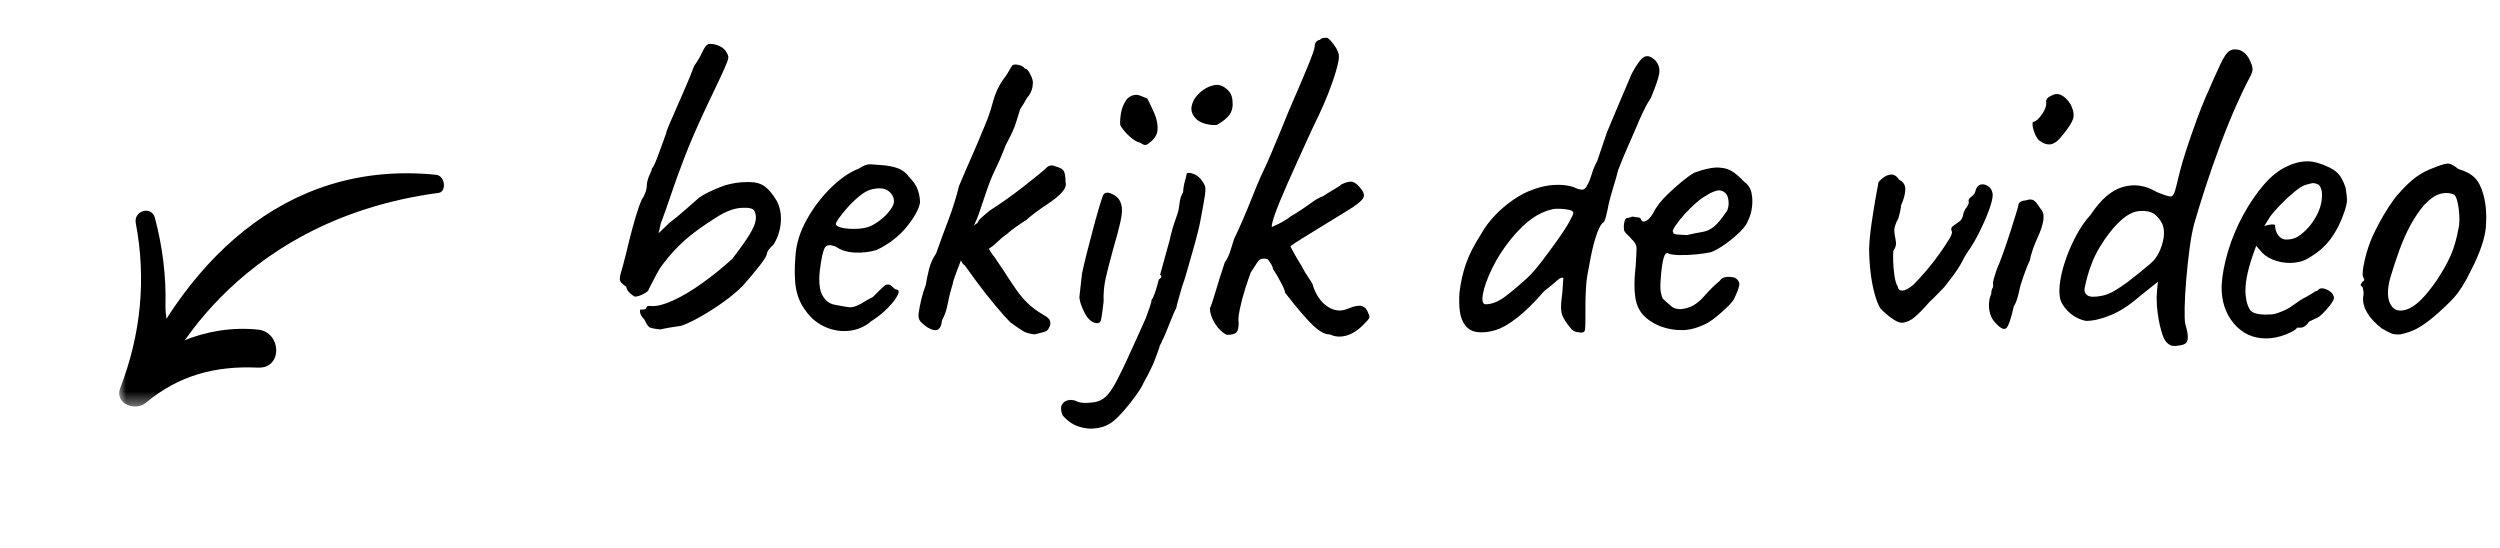 <?xml version="1.0" encoding="UTF-8"?>
<svg width="178px" height="39px" viewBox="0 0 178 39" version="1.1" xmlns="http://www.w3.org/2000/svg" xmlns:xlink="http://www.w3.org/1999/xlink">
    <title>Group 2</title>
    <defs>
        <polygon id="path-1" points="5.89761416e-05 0 28.574 0 28.574 39.456 5.89761416e-05 39.456"></polygon>
        <polygon id="path-3" points="7.44938447e-07 7.12562454e-05 13.465 7.12562454e-05 13.465 34.237 7.44938447e-07 34.237"></polygon>
    </defs>
    <g id="Ontwerp-website-(desktop)" stroke="none" stroke-width="1" fill="none" fill-rule="evenodd">
        <g id="2.1-Spil---Diensten-detailpagina" transform="translate(-1070, -327)">
            <g id="Header" transform="translate(223, 0)">
                <g id="Group-2" transform="translate(847, 327)">
                    <g id="Group" transform="translate(24.5, 19.106) scale(1, -1) translate(-24.5, -19.106) translate(0, 0.106)">
                        <g id="Group-3" transform="translate(28.483, 23.237) rotate(-90) translate(-28.483, -23.237) translate(13.983, 3.237)">
                            <mask id="mask-2" fill="white">
                                <use xlink:href="#path-1"></use>
                            </mask>
                            <g id="Clip-2"></g>
                            <path d="M15.513,1.184 C14.633,1.017 14.25,2.306 15.138,2.544 C17.252,3.109 19.372,3.356 21.482,3.299 C23.534,3.299 23.932,4.472 23.932,4.472 C23.222,6.164 22.906,8.014 23.1,9.885 C23.275,11.581 25.889,11.655 25.806,9.885 C25.666,6.862 26.342,4.253 28.318,1.893 C28.937,1.155 28.375,-0.356 27.26,0.076 C23.468,1.545 19.513,1.944 15.513,1.184 Z" id="Fill-1" fill="#000000" mask="url(#mask-2)"></path>
                        </g>
                        <g id="Group-3" transform="translate(17.51, 17.575) scale(1, -1) rotate(-136) translate(-17.51, -17.575) translate(10.51, 0.075)">
                            <mask id="mask-4" fill="white">
                                <use xlink:href="#path-3"></use>
                            </mask>
                            <g id="Clip-2"></g>
                            <path d="M6.744,8.543 C6.746,8.545 11.328,19.975 1.85,31.926 C1.494,32.375 2.356,33.133 2.88,32.72 C11.608,25.843 11.316,15.325 7.94,6.435 C8.288,6.629 7.24,7.642 6.744,8.543 Z" id="Fill-1" fill="#000000" mask="url(#mask-4)"></path>
                        </g>
                    </g>
                    <path d="M47.018,23.456 C47.189,23.413 47.434,23.365 47.754,23.312 C48.074,23.259 48.32,23.221 48.49,23.2 C48.874,23.072 49.338,22.853 49.882,22.544 C50.426,22.235 50.976,21.883 51.53,21.488 C52.085,21.093 52.554,20.693 52.938,20.288 C53.301,19.883 53.664,19.451 54.026,18.992 C54.389,18.533 54.581,18.229 54.602,18.08 C54.602,17.995 54.656,17.883 54.762,17.744 C54.869,17.605 54.976,17.493 55.082,17.408 C55.381,16.917 55.552,16.389 55.594,15.824 C55.637,15.259 55.541,14.752 55.306,14.304 C55.029,13.835 54.746,13.493 54.458,13.28 C54.17,13.067 53.792,12.96 53.322,12.96 C52.96,12.96 52.65,12.981 52.394,13.024 C52.138,13.067 51.978,13.099 51.914,13.12 C51.786,13.141 51.584,13.205 51.306,13.312 C51.029,13.419 50.746,13.541 50.458,13.68 C50.17,13.819 49.941,13.952 49.77,14.08 C49.472,14.336 49.13,14.635 48.746,14.976 C48.362,15.317 48.01,15.605 47.69,15.84 L47.69,15.84 L46.89,16.608 L47.05,15.904 C47.264,15.349 47.498,14.688 47.754,13.92 C48.01,13.152 48.33,12.267 48.714,11.264 C49.098,10.261 49.589,9.12 50.186,7.84 C50.656,6.859 51.013,6.107 51.258,5.584 C51.504,5.061 51.669,4.688 51.754,4.464 C51.84,4.24 51.872,4.085 51.85,4 C51.829,3.915 51.786,3.819 51.722,3.712 C51.616,3.541 51.482,3.413 51.322,3.328 C51.162,3.243 51.002,3.184 50.842,3.152 C50.682,3.12 50.549,3.115 50.442,3.136 C50.293,3.2 50.149,3.387 50.01,3.696 C49.872,4.005 49.674,4.341 49.418,4.704 C49.269,5.109 49.082,5.573 48.858,6.096 C48.634,6.619 48.416,7.12 48.202,7.6 C47.989,8.08 47.808,8.496 47.658,8.848 C47.509,9.2 47.434,9.408 47.434,9.472 C47.178,10.197 46.965,10.784 46.794,11.232 C46.624,11.68 46.496,11.936 46.41,12 C46.41,12.085 46.362,12.224 46.266,12.416 C46.17,12.608 46.101,12.832 46.058,13.088 C46.058,13.344 46.016,13.568 45.93,13.76 C45.845,13.952 45.802,14.048 45.802,14.048 C45.738,14.091 45.632,14.325 45.482,14.752 C45.333,15.179 45.178,15.691 45.018,16.288 C44.858,16.885 44.714,17.461 44.586,18.016 C44.437,18.613 44.32,19.051 44.234,19.328 C44.149,19.605 44.117,19.808 44.138,19.936 C44.16,20.021 44.202,20.096 44.266,20.16 C44.33,20.224 44.437,20.309 44.586,20.416 C44.629,20.608 44.72,20.763 44.858,20.88 C44.997,20.997 45.109,21.077 45.194,21.12 C45.365,21.12 45.573,21.056 45.818,20.928 C46.064,20.8 46.186,20.693 46.186,20.608 L46.186,20.608 L46.239,20.504 C46.265,20.451 46.301,20.379 46.346,20.288 C46.453,20.075 46.586,19.819 46.746,19.52 C46.906,19.221 47.072,18.965 47.242,18.752 C47.712,18.133 48.224,17.579 48.778,17.088 C49.333,16.597 50.069,16.064 50.986,15.488 C51.648,15.061 52.245,14.832 52.778,14.8 C53.312,14.768 53.621,14.837 53.706,15.008 C53.813,15.2 53.845,15.429 53.802,15.696 C53.76,15.963 53.61,16.304 53.354,16.72 C53.098,17.136 52.693,17.707 52.138,18.432 C51.434,19.072 50.714,19.653 49.978,20.176 C49.242,20.699 48.56,21.104 47.93,21.392 C47.301,21.68 46.784,21.813 46.378,21.792 C46.293,21.771 46.213,21.771 46.138,21.792 C46.064,21.813 46.026,21.856 46.026,21.92 C46.005,21.984 45.952,22.021 45.866,22.032 C45.781,22.043 45.685,22.048 45.578,22.048 C45.557,22.133 45.562,22.229 45.594,22.336 C45.626,22.443 45.728,22.592 45.898,22.784 C46.026,23.061 46.138,23.232 46.234,23.296 C46.33,23.36 46.592,23.413 47.018,23.456 Z M58.754,23.28 C59.309,23.525 59.88,23.616 60.466,23.552 C61.053,23.488 61.57,23.264 62.018,22.88 C62.488,22.581 62.893,22.256 63.234,21.904 C63.576,21.552 63.805,21.248 63.922,20.992 C64.04,20.736 63.992,20.608 63.778,20.608 C63.693,20.565 63.608,20.496 63.522,20.4 C63.437,20.304 63.341,20.256 63.234,20.256 C63.128,20.256 63.032,20.293 62.946,20.368 C62.861,20.443 62.744,20.555 62.594,20.704 L62.594,20.704 L62.194,21.104 C62.141,21.157 62.072,21.2 61.986,21.232 C61.901,21.264 61.688,21.387 61.346,21.6 C60.984,21.813 60.68,21.904 60.434,21.872 C60.189,21.84 59.853,21.781 59.426,21.696 C59.064,21.632 58.776,21.413 58.562,21.04 C58.349,20.667 58.285,20.075 58.37,19.264 C58.477,18.411 58.594,17.872 58.722,17.648 C58.85,17.424 59.117,17.397 59.522,17.568 C59.885,17.824 60.344,17.963 60.898,17.984 C61.453,18.005 61.965,17.941 62.434,17.792 C63.309,17.365 64.018,16.816 64.562,16.144 C65.106,15.472 65.421,14.901 65.506,14.432 C65.506,14.133 65.453,13.829 65.346,13.52 C65.24,13.211 65.026,12.896 64.706,12.576 C64.557,12.363 64.36,12.192 64.114,12.064 C63.869,11.936 63.501,11.84 63.01,11.776 C62.541,11.733 62.194,11.707 61.97,11.696 C61.746,11.685 61.474,11.787 61.154,12 C60.493,12.256 59.826,12.715 59.154,13.376 C58.482,14.037 57.912,14.789 57.442,15.632 C56.973,16.475 56.706,17.312 56.642,18.144 C56.557,19.125 56.568,19.92 56.674,20.528 C56.781,21.136 57.016,21.675 57.378,22.144 C57.741,22.656 58.2,23.035 58.754,23.28 Z M61.074,16.288 C60.701,16.309 60.365,16.293 60.066,16.24 C59.768,16.187 59.586,16.107 59.522,16 C59.48,15.957 59.538,15.819 59.698,15.584 C59.858,15.349 60.072,15.083 60.338,14.784 C60.605,14.485 60.888,14.213 61.186,13.968 C61.485,13.723 61.752,13.568 61.986,13.504 C62.541,13.355 62.957,13.381 63.234,13.584 C63.512,13.787 63.65,14.037 63.65,14.336 C63.65,14.507 63.56,14.715 63.378,14.96 C63.197,15.205 62.978,15.429 62.722,15.632 C62.466,15.835 62.221,15.989 61.986,16.096 C61.752,16.203 61.448,16.267 61.074,16.288 Z M73.658,23.808 C74.128,23.701 74.41,23.621 74.506,23.568 C74.602,23.515 74.693,23.371 74.778,23.136 C74.8,22.965 74.778,22.837 74.714,22.752 C74.65,22.667 74.586,22.603 74.522,22.56 C74.117,22.325 73.781,22.101 73.514,21.888 C73.248,21.675 72.997,21.429 72.762,21.152 C72.528,20.875 72.266,20.512 71.978,20.064 C71.69,19.616 71.301,19.029 70.81,18.304 C70.704,18.197 70.565,17.995 70.394,17.696 L70.403,17.711 L70.471,17.669 C70.582,17.596 70.693,17.511 70.804,17.416 L70.97,17.264 C71.248,16.997 71.472,16.811 71.642,16.704 C71.856,16.512 72.106,16.315 72.394,16.112 C72.682,15.909 72.901,15.765 73.05,15.68 C73.264,15.488 73.514,15.285 73.802,15.072 C74.09,14.859 74.32,14.699 74.49,14.592 C74.981,14.272 75.349,13.979 75.594,13.712 C75.84,13.445 75.93,13.195 75.866,12.96 C75.866,12.576 75.824,12.315 75.738,12.176 C75.653,12.037 75.482,11.936 75.226,11.872 C75.034,11.787 74.88,11.76 74.762,11.792 C74.645,11.824 74.554,11.883 74.49,11.968 C74.426,12.032 74.25,12.181 73.962,12.416 C73.674,12.651 73.328,12.928 72.922,13.248 C72.517,13.568 72.096,13.883 71.658,14.192 C71.221,14.501 70.832,14.763 70.49,14.976 C70.341,15.104 70.176,15.243 69.994,15.392 C69.813,15.541 69.701,15.659 69.658,15.744 C69.637,15.829 69.578,15.899 69.482,15.952 C69.434,15.979 69.388,16.017 69.342,16.068 L69.315,16.102 L69.349,16.038 C69.449,15.834 69.541,15.625 69.623,15.411 L69.738,15.088 C69.92,14.544 70.096,14.027 70.266,13.536 C70.437,13.024 70.634,12.539 70.858,12.08 C71.082,11.621 71.29,11.147 71.482,10.656 C71.525,10.507 71.61,10.315 71.738,10.08 C71.866,9.845 71.984,9.611 72.09,9.376 C72.197,9.141 72.293,8.885 72.378,8.608 L72.378,8.608 L72.634,7.776 C72.805,7.52 72.933,7.312 73.018,7.152 C73.104,6.992 73.189,6.869 73.274,6.784 C73.445,6.507 73.53,6.251 73.53,6.016 C73.573,5.845 73.52,5.611 73.37,5.312 C73.221,5.013 73.093,4.875 72.986,4.896 C72.88,4.747 72.704,4.651 72.458,4.608 C72.213,4.565 72.069,4.608 72.026,4.736 C71.941,4.864 71.861,4.997 71.786,5.136 C71.712,5.275 71.6,5.44 71.45,5.632 C71.109,6.101 70.858,6.64 70.698,7.248 C70.538,7.856 70.352,8.405 70.138,8.896 C69.754,9.835 69.429,10.603 69.162,11.2 C68.896,11.797 68.602,12.48 68.282,13.248 C68.069,14.101 67.813,14.917 67.514,15.696 C67.216,16.475 66.928,17.259 66.65,18.048 C66.416,18.389 66.25,18.752 66.154,19.136 C66.058,19.52 65.978,19.904 65.914,20.288 C65.786,20.629 65.68,20.976 65.594,21.328 C65.509,21.68 65.445,22.016 65.402,22.336 C65.381,22.571 65.424,22.752 65.53,22.88 C65.637,23.008 65.797,23.147 66.01,23.296 C66.373,23.509 66.634,23.563 66.794,23.456 C66.954,23.349 67.045,23.136 67.066,22.816 C67.258,22.475 67.397,22.075 67.482,21.616 C67.568,21.157 67.685,20.693 67.834,20.224 C67.834,20.139 67.893,19.936 68.01,19.616 C68.128,19.296 68.261,18.944 68.41,18.56 L68.41,18.56 L68.418,18.529 L68.452,18.612 C68.505,18.729 68.565,18.809 68.632,18.851 L68.675,18.872 L68.685,18.884 C68.88,19.157 69.099,19.46 69.343,19.793 L69.53,20.048 C69.978,20.656 70.426,21.227 70.874,21.76 C71.322,22.293 71.674,22.688 71.93,22.944 C72.4,23.285 72.72,23.504 72.89,23.6 C73.061,23.696 73.317,23.765 73.658,23.808 Z M81.506,10.32 C81.581,10.331 81.661,10.304 81.746,10.24 C82.173,9.941 82.397,9.605 82.418,9.232 C82.44,8.859 82.365,8.475 82.194,8.08 C82.024,7.685 81.853,7.328 81.682,7.008 C81.362,6.88 81.17,6.805 81.106,6.784 C81.042,6.763 80.968,6.752 80.882,6.752 C80.562,6.773 80.317,6.917 80.146,7.184 C79.976,7.451 79.864,7.749 79.81,8.08 C79.757,8.411 79.741,8.683 79.762,8.896 C79.762,8.939 79.842,9.061 80.002,9.264 C80.162,9.467 80.354,9.659 80.578,9.84 C80.802,10.021 80.989,10.123 81.138,10.144 C81.309,10.251 81.432,10.309 81.506,10.32 Z M78.066,23.008 C78.237,23.029 78.344,22.96 78.386,22.8 C78.429,22.64 78.493,22.197 78.578,21.472 C78.557,20.896 78.605,20.347 78.722,19.824 C78.84,19.301 79.016,18.613 79.25,17.76 C79.506,16.885 79.682,16.224 79.778,15.776 C79.874,15.328 79.906,14.987 79.874,14.752 C79.842,14.517 79.762,14.315 79.634,14.144 C79.485,13.973 79.293,13.845 79.058,13.76 C78.824,13.675 78.653,13.717 78.546,13.888 C78.504,13.973 78.418,14.229 78.29,14.656 C78.162,15.083 78.018,15.595 77.858,16.192 C77.698,16.789 77.544,17.381 77.394,17.968 C77.245,18.555 77.128,19.051 77.042,19.456 C77,19.797 76.962,20.128 76.93,20.448 C76.898,20.768 76.872,21.013 76.85,21.184 C76.893,21.525 77.026,21.904 77.25,22.32 C77.474,22.736 77.746,22.965 78.066,23.008 Z M86.456,8.904 L86.634,8.896 C87.061,8.661 87.365,8.416 87.546,8.16 C87.728,7.904 87.797,7.573 87.754,7.168 C87.733,6.891 87.653,6.672 87.514,6.512 C87.376,6.352 87.221,6.229 87.05,6.144 C86.88,6.059 86.709,6.027 86.538,6.048 C86.133,6.112 85.765,6.293 85.434,6.592 C85.104,6.891 84.906,7.221 84.842,7.584 C84.778,7.947 84.928,8.277 85.29,8.576 C85.44,8.683 85.642,8.768 85.898,8.832 C86.154,8.896 86.4,8.917 86.634,8.896 L86.456,8.904 Z M76.794,30.368 C77.232,30.517 77.68,30.555 78.138,30.48 C78.597,30.405 78.986,30.229 79.306,29.952 C79.498,29.803 79.738,29.563 80.026,29.232 C80.314,28.901 80.597,28.544 80.874,28.16 C81.152,27.776 81.344,27.456 81.45,27.2 C81.813,26.56 82.08,26.011 82.25,25.552 C82.421,25.093 82.517,24.832 82.538,24.768 C82.538,24.683 82.565,24.603 82.618,24.528 C82.672,24.453 82.709,24.373 82.73,24.288 C82.794,24.181 82.89,23.973 83.018,23.664 C83.146,23.355 83.28,23.024 83.418,22.672 C83.557,22.32 83.669,22.069 83.754,21.92 C83.776,21.771 83.829,21.557 83.914,21.28 C84,21.003 84.085,20.704 84.17,20.384 C84.277,20.107 84.394,19.739 84.522,19.28 C84.65,18.821 84.784,18.352 84.922,17.872 C85.061,17.392 85.178,16.96 85.274,16.576 C85.37,16.192 85.429,15.936 85.45,15.808 C85.621,14.912 85.733,14.288 85.786,13.936 C85.84,13.584 85.84,13.344 85.786,13.216 C85.733,13.088 85.632,12.928 85.482,12.736 C85.333,12.565 85.152,12.443 84.938,12.368 C84.725,12.293 84.576,12.288 84.49,12.352 C84.49,12.437 84.453,12.603 84.378,12.848 C84.304,13.093 84.256,13.376 84.234,13.696 C84.106,13.909 84.026,14.144 83.994,14.4 C83.962,14.656 83.936,14.827 83.914,14.912 C83.914,14.997 83.84,15.243 83.69,15.648 C83.541,16.053 83.402,16.544 83.274,17.12 L83.274,17.12 L82.602,19.552 C82.688,19.637 82.709,19.707 82.666,19.76 C82.624,19.813 82.57,19.861 82.506,19.904 C82.421,20.245 82.336,20.544 82.25,20.8 C82.165,21.056 82.08,21.237 81.994,21.344 C81.994,21.429 81.952,21.6 81.866,21.856 C81.781,22.112 81.685,22.379 81.578,22.656 C81.45,22.955 81.269,23.36 81.034,23.872 C80.8,24.384 80.554,24.923 80.298,25.488 C80.042,26.053 79.792,26.571 79.546,27.04 C79.301,27.509 79.093,27.84 78.922,28.032 C78.645,28.395 78.266,28.603 77.786,28.656 C77.306,28.709 76.96,28.693 76.746,28.608 C76.49,28.48 76.256,28.443 76.042,28.496 C75.829,28.549 75.68,28.667 75.594,28.848 C75.509,29.029 75.53,29.269 75.658,29.568 C75.978,29.952 76.357,30.219 76.794,30.368 Z M94.69,23.808 C95.032,23.979 95.41,24.011 95.826,23.904 C96.242,23.797 96.653,23.541 97.058,23.136 C97.314,22.88 97.458,22.715 97.49,22.64 C97.522,22.565 97.496,22.443 97.41,22.272 C97.325,22.016 97.181,21.856 96.978,21.792 C96.776,21.728 96.461,21.781 96.034,21.952 C95.522,22.187 95.032,22.155 94.562,21.856 C94.093,21.557 93.741,21.077 93.506,20.416 C93.506,20.309 93.405,20.112 93.202,19.824 C93,19.536 92.813,19.221 92.642,18.88 C92.472,18.624 92.301,18.336 92.13,18.016 C91.96,17.696 91.874,17.536 91.874,17.536 C91.938,17.472 92.21,17.291 92.69,16.992 C93.17,16.693 93.725,16.352 94.354,15.968 C94.984,15.584 95.522,15.253 95.97,14.976 C96.525,14.635 96.877,14.363 97.026,14.16 C97.176,13.957 97.133,13.717 96.898,13.44 C96.706,13.184 96.52,13.024 96.338,12.96 C96.157,12.896 95.885,12.949 95.522,13.12 C95.437,13.205 95.256,13.328 94.978,13.488 C94.701,13.648 94.434,13.813 94.178,13.984 C94.008,14.027 93.794,14.139 93.538,14.32 C93.282,14.501 93.016,14.688 92.738,14.88 C92.461,15.072 92.205,15.232 91.97,15.36 C91.629,15.616 91.309,15.813 91.01,15.952 C90.712,16.091 90.562,16.16 90.562,16.16 C90.52,16.096 90.584,15.813 90.754,15.312 C90.925,14.811 91.234,14.053 91.682,13.04 C92.13,12.027 92.717,10.731 93.442,9.152 C94.04,7.957 94.504,6.891 94.834,5.952 C95.165,5.013 95.33,4.373 95.33,4.032 C95.33,3.776 95.208,3.488 94.962,3.168 C94.717,2.848 94.552,2.688 94.466,2.688 C94.381,2.688 94.296,2.693 94.21,2.704 C94.125,2.715 94.04,2.763 93.954,2.848 C93.869,2.848 93.789,2.891 93.714,2.976 C93.64,3.061 93.602,3.189 93.602,3.36 C93.56,3.573 93.437,3.931 93.234,4.432 C93.032,4.933 92.797,5.493 92.53,6.112 C92.264,6.731 92.002,7.339 91.746,7.936 C91.512,8.512 91.293,9.045 91.09,9.536 C90.888,10.027 90.685,10.512 90.482,10.992 C90.28,11.472 90.04,12 89.762,12.576 C89.592,12.96 89.394,13.435 89.17,14 C88.946,14.565 88.717,15.12 88.482,15.664 C88.248,16.208 88.045,16.651 87.874,16.992 C87.789,17.248 87.698,17.536 87.602,17.856 C87.506,18.176 87.373,18.453 87.202,18.688 C86.946,19.456 86.733,20.133 86.562,20.72 C86.392,21.307 86.253,21.717 86.146,21.952 C86.146,22.187 86.21,22.443 86.338,22.72 C86.466,22.997 86.626,23.237 86.818,23.44 C87.01,23.643 87.192,23.776 87.362,23.84 C87.704,23.84 87.928,23.781 88.034,23.664 C88.141,23.547 88.194,23.317 88.194,22.976 C88.152,22.805 88.178,22.485 88.274,22.016 C88.37,21.547 88.498,21.061 88.658,20.56 C88.818,20.059 88.952,19.669 89.058,19.392 C89.229,19.136 89.389,18.891 89.538,18.656 C89.688,18.421 89.933,18.357 90.274,18.464 C90.381,18.613 90.466,18.741 90.53,18.848 C90.594,18.955 90.626,19.051 90.626,19.136 C90.626,19.136 90.69,19.237 90.818,19.44 C90.946,19.643 91.053,19.829 91.138,20 C91.224,20.149 91.304,20.304 91.378,20.464 C91.453,20.624 91.49,20.747 91.49,20.832 C92.365,21.963 93.037,22.747 93.506,23.184 C93.976,23.621 94.37,23.829 94.69,23.808 Z M112.594,23.68 C112.744,23.68 112.829,23.616 112.85,23.488 C112.872,23.36 112.882,23.061 112.882,22.592 L112.882,22.592 L112.882,21.808 C112.882,21.435 112.893,21.045 112.914,20.64 C112.936,20.235 112.968,19.904 113.01,19.648 C113.074,19.307 113.154,18.88 113.25,18.368 C113.346,17.856 113.469,17.36 113.618,16.88 C113.768,16.4 113.928,16.064 114.098,15.872 C114.184,15.872 114.264,15.728 114.338,15.44 C114.413,15.152 114.482,14.837 114.546,14.496 C114.632,14.133 114.744,13.728 114.882,13.28 C115.021,12.832 115.133,12.437 115.218,12.096 C115.474,11.435 115.72,10.843 115.954,10.32 C116.189,9.797 116.445,9.205 116.722,8.544 C116.914,8.117 117.064,7.803 117.17,7.6 C117.277,7.397 117.405,7.179 117.554,6.944 C117.874,6.176 118.066,5.616 118.13,5.264 C118.194,4.912 118.109,4.597 117.874,4.32 C117.576,4.021 117.309,3.931 117.074,4.048 C116.84,4.165 116.541,4.565 116.178,5.248 C115.794,6.165 115.464,6.944 115.186,7.584 C114.909,8.224 114.653,8.832 114.418,9.408 L114.418,9.408 L113.714,11.488 C113.565,11.744 113.437,12.048 113.33,12.4 C113.224,12.752 113.117,13.013 113.01,13.184 C112.925,13.397 112.802,13.504 112.642,13.504 C112.482,13.504 112.274,13.44 112.018,13.312 C111.613,13.184 111.154,13.136 110.642,13.168 C110.13,13.2 109.629,13.312 109.138,13.504 C108.69,13.653 108.226,13.893 107.746,14.224 C107.266,14.555 106.829,14.928 106.434,15.344 C106.04,15.76 105.725,16.181 105.49,16.608 C104.978,17.397 104.61,18.112 104.386,18.752 C104.162,19.392 104.008,20.064 103.922,20.768 C103.88,21.259 103.885,21.717 103.938,22.144 C103.992,22.571 104.125,22.917 104.338,23.184 C104.552,23.451 104.84,23.605 105.202,23.648 C105.608,23.691 106.034,23.643 106.482,23.504 C106.93,23.365 107.437,23.077 108.002,22.64 C108.568,22.203 109.213,21.568 109.938,20.736 C110.322,20.437 110.626,20.187 110.85,19.984 C111.074,19.781 111.229,19.723 111.314,19.808 C111.293,19.979 111.277,20.187 111.266,20.432 C111.256,20.677 111.229,20.96 111.186,21.28 C111.122,21.771 111.133,22.144 111.218,22.4 C111.304,22.656 111.506,22.976 111.826,23.36 C111.933,23.509 112.066,23.6 112.226,23.632 C112.386,23.664 112.509,23.68 112.594,23.68 Z M105.778,21.664 C105.565,21.664 105.501,21.419 105.586,20.928 C105.672,20.437 105.89,19.829 106.242,19.104 C106.594,18.379 107.048,17.675 107.602,16.992 C108.136,16.352 108.632,15.872 109.09,15.552 C109.549,15.232 110.013,15.019 110.482,14.912 C110.632,14.869 110.829,14.853 111.074,14.864 C111.32,14.875 111.538,14.901 111.73,14.944 C111.922,14.987 112.018,15.061 112.018,15.168 C112.018,15.253 111.912,15.483 111.698,15.856 C111.485,16.229 111.202,16.661 110.85,17.152 C110.498,17.643 110.136,18.133 109.762,18.624 C109.389,19.115 109.042,19.509 108.722,19.808 C108.21,20.277 107.704,20.704 107.202,21.088 C106.701,21.472 106.226,21.664 105.778,21.664 Z M119.818,23.504 C120.373,23.493 120.97,23.317 121.61,22.976 C121.824,22.848 122.064,22.672 122.33,22.448 C122.597,22.224 122.842,22 123.066,21.776 C123.29,21.552 123.434,21.365 123.498,21.216 C123.69,20.811 123.802,20.507 123.834,20.304 C123.866,20.101 123.765,19.925 123.53,19.776 C123.296,19.712 123.077,19.696 122.874,19.728 C122.672,19.76 122.528,19.851 122.442,20 C122.101,20.277 121.733,20.64 121.338,21.088 C120.944,21.536 120.544,21.813 120.138,21.92 C119.648,22.069 119.269,22.032 119.002,21.808 C118.736,21.584 118.528,21.397 118.378,21.248 C118.336,21.163 118.293,21.013 118.25,20.8 C118.208,20.587 118.208,20.245 118.25,19.776 C118.293,19.179 118.357,18.72 118.442,18.4 C118.528,18.08 118.645,17.963 118.794,18.048 C118.922,18.112 119.173,18.149 119.546,18.16 C119.92,18.171 120.325,18.155 120.762,18.112 C121.2,18.069 121.557,18.016 121.834,17.952 C122.154,17.824 122.506,17.621 122.89,17.344 C123.274,17.067 123.616,16.779 123.914,16.48 C124.213,16.181 124.394,15.925 124.458,15.712 C124.608,15.413 124.704,15.083 124.746,14.72 C124.789,14.357 124.773,14.016 124.698,13.696 C124.624,13.376 124.448,13.12 124.17,12.928 C123.936,12.672 123.685,12.448 123.418,12.256 C123.152,12.064 122.826,11.957 122.442,11.936 C122.272,11.915 122.064,11.925 121.818,11.968 C121.573,12.011 121.344,12.064 121.13,12.128 C120.917,12.192 120.757,12.245 120.65,12.288 C120.416,12.416 120.122,12.624 119.77,12.912 C119.418,13.2 119.066,13.515 118.714,13.856 C118.362,14.197 118.08,14.539 117.866,14.88 C117.653,15.307 117.45,15.579 117.258,15.696 C117.066,15.813 116.928,15.797 116.842,15.648 C116.842,15.563 116.789,15.509 116.682,15.488 C116.576,15.467 116.48,15.456 116.394,15.456 C116.309,15.413 116.218,15.413 116.122,15.456 C116.026,15.499 115.936,15.52 115.85,15.52 C115.765,15.52 115.701,15.611 115.658,15.792 C115.616,15.973 115.605,16.139 115.626,16.288 C115.605,16.395 115.674,16.523 115.834,16.672 C115.994,16.821 116.106,16.939 116.17,17.024 C116.405,17.237 116.522,17.451 116.522,17.664 C116.522,17.877 116.501,18.315 116.458,18.976 C116.309,20.256 116.357,21.2 116.602,21.808 C116.848,22.416 117.386,22.891 118.218,23.232 C118.73,23.424 119.264,23.515 119.818,23.504 Z M120.106,16.736 C120,16.736 119.802,16.725 119.514,16.704 C119.226,16.683 119.104,16.629 119.146,16.544 C119.061,16.501 119.104,16.352 119.274,16.096 C119.445,15.84 119.669,15.557 119.946,15.248 C120.224,14.939 120.506,14.661 120.794,14.416 C121.082,14.171 121.301,14.016 121.45,13.952 C121.685,13.781 121.936,13.659 122.202,13.584 C122.469,13.509 122.698,13.579 122.89,13.792 C122.976,13.877 123.034,14.037 123.066,14.272 C123.098,14.507 123.072,14.741 122.986,14.976 C122.602,15.552 122.282,15.941 122.026,16.144 C121.77,16.347 121.504,16.469 121.226,16.512 C120.949,16.555 120.576,16.629 120.106,16.736 Z M135.373,22.978 L135.45,22.976 C135.749,22.955 136.048,22.816 136.346,22.56 C136.645,22.304 136.997,21.941 137.402,21.472 C137.573,21.323 137.744,21.157 137.914,20.976 C138.085,20.795 138.256,20.619 138.426,20.448 C138.853,19.915 139.157,19.509 139.338,19.232 C139.52,18.955 139.653,18.731 139.738,18.56 C139.824,18.389 139.92,18.219 140.026,18.048 C140.346,17.6 140.645,17.099 140.922,16.544 C141.2,15.989 141.429,15.467 141.61,14.976 C141.792,14.485 141.882,14.112 141.882,13.856 C141.861,13.643 141.792,13.477 141.674,13.36 C141.557,13.243 141.424,13.168 141.274,13.136 C141.125,13.104 140.992,13.131 140.874,13.216 C140.757,13.301 140.677,13.451 140.634,13.664 C140.592,13.792 140.49,13.915 140.33,14.032 C140.17,14.149 140.122,14.283 140.186,14.432 C140.122,14.624 140.037,14.773 139.93,14.88 C139.845,15.029 139.792,15.173 139.77,15.312 C139.749,15.451 139.685,15.584 139.578,15.712 C139.45,15.819 139.296,15.931 139.114,16.048 C138.933,16.165 138.885,16.309 138.97,16.48 C139.013,16.565 138.944,16.757 138.762,17.056 C138.581,17.355 138.346,17.707 138.058,18.112 C137.77,18.517 137.461,18.912 137.13,19.296 C136.8,19.68 136.506,20 136.25,20.256 C135.93,20.533 135.669,20.677 135.466,20.688 C135.264,20.699 135.152,20.608 135.13,20.416 C135.024,20.267 134.944,20.016 134.89,19.664 C134.837,19.312 134.805,18.955 134.794,18.592 C134.784,18.229 134.789,17.973 134.81,17.824 L134.81,17.824 L134.81,17.856 C134.981,17.621 135.034,17.365 134.97,17.088 C134.906,16.811 134.874,16.565 134.874,16.352 C134.896,16.117 134.992,15.851 135.162,15.552 C135.205,15.403 135.248,15.237 135.29,15.056 C135.333,14.875 135.354,14.731 135.354,14.624 C135.546,14.197 135.648,13.824 135.658,13.504 C135.669,13.184 135.525,12.949 135.226,12.8 C135.098,12.608 134.96,12.491 134.81,12.448 C134.661,12.405 134.496,12.427 134.314,12.512 C134.133,12.597 133.946,12.747 133.754,12.96 C133.712,13.152 133.642,13.525 133.546,14.08 C133.45,14.635 133.354,15.237 133.258,15.888 C133.162,16.539 133.104,17.131 133.082,17.664 C133.082,18.197 133.114,18.752 133.178,19.328 C133.242,19.904 133.338,20.427 133.466,20.896 C133.594,21.365 133.733,21.717 133.882,21.952 C134.138,22.229 134.421,22.475 134.73,22.688 C135.04,22.901 135.28,22.997 135.45,22.976 L135.373,22.978 Z M145.903,10.282 L146.018,10.272 C146.285,10.229 146.578,9.995 146.898,9.568 C147.282,9.099 147.517,8.731 147.602,8.464 C147.688,8.197 147.634,7.861 147.442,7.456 C147.229,7.115 147,6.885 146.754,6.768 C146.509,6.651 146.258,6.677 146.002,6.848 C145.917,6.869 145.842,6.917 145.778,6.992 C145.714,7.067 145.682,7.147 145.682,7.232 C145.725,7.488 145.629,7.787 145.394,8.128 C145.16,8.469 144.957,8.651 144.786,8.672 C144.722,8.672 144.701,8.763 144.722,8.944 C144.744,9.125 144.797,9.317 144.882,9.52 C144.968,9.723 145.064,9.877 145.17,9.984 C145.469,10.219 145.752,10.315 146.018,10.272 L145.903,10.282 Z M142.066,22.976 C142.429,23.381 142.69,23.509 142.85,23.36 C143.01,23.211 143.186,22.699 143.378,21.824 C143.485,21.653 143.57,21.456 143.634,21.232 C143.698,21.008 143.752,20.795 143.794,20.592 C143.837,20.389 143.88,20.235 143.922,20.128 C144.008,19.851 144.109,19.557 144.226,19.248 C144.344,18.939 144.445,18.699 144.53,18.528 C144.573,18.272 144.653,17.984 144.77,17.664 C144.888,17.344 144.989,17.099 145.074,16.928 C145.309,16.416 145.448,15.989 145.49,15.648 C145.533,15.307 145.469,15.051 145.298,14.88 C145.085,14.539 144.914,14.331 144.786,14.256 C144.658,14.181 144.466,14.187 144.21,14.272 C143.869,14.293 143.698,14.432 143.698,14.688 C143.677,14.773 143.613,14.987 143.506,15.328 C143.4,15.669 143.272,16.075 143.122,16.544 C142.973,17.013 142.813,17.488 142.642,17.968 C142.472,18.448 142.312,18.859 142.162,19.2 C142.098,19.392 142.034,19.595 141.97,19.808 C141.906,20.021 141.885,20.171 141.906,20.256 C141.928,20.341 141.912,20.432 141.858,20.528 C141.805,20.624 141.778,20.757 141.778,20.928 C141.693,21.099 141.64,21.312 141.618,21.568 C141.597,21.824 141.624,22.08 141.698,22.336 C141.773,22.592 141.896,22.805 142.066,22.976 Z M154.394,24.496 C154.576,24.635 154.805,24.672 155.082,24.608 C155.317,24.587 155.488,24.539 155.594,24.464 C155.701,24.389 155.76,24.245 155.77,24.032 C155.781,23.819 155.722,23.499 155.594,23.072 C155.552,22.901 155.536,22.523 155.546,21.936 C155.557,21.349 155.594,20.677 155.658,19.92 C155.722,19.163 155.802,18.421 155.898,17.696 C155.994,16.971 156.106,16.373 156.234,15.904 C156.448,15.157 156.714,14.293 157.034,13.312 C157.354,12.331 157.701,11.339 158.074,10.336 C158.448,9.333 158.821,8.411 159.194,7.568 C159.568,6.725 159.893,6.048 160.17,5.536 C160.298,5.301 160.368,5.115 160.378,4.976 C160.389,4.837 160.352,4.672 160.266,4.48 C160.16,4.181 160.01,3.947 159.818,3.776 C159.626,3.605 159.413,3.52 159.178,3.52 C159.008,3.499 158.842,3.547 158.682,3.664 C158.522,3.781 158.325,4.085 158.09,4.576 C157.77,5.259 157.413,6.059 157.018,6.976 C156.624,7.893 156.16,9.163 155.626,10.784 C155.434,11.381 155.296,11.856 155.21,12.208 C155.125,12.56 155.04,12.907 154.954,13.248 C154.848,13.717 154.725,13.963 154.586,13.984 C154.448,14.005 154.101,13.899 153.546,13.664 C152.757,13.195 151.957,13.077 151.146,13.312 C150.336,13.547 149.578,14.197 148.874,15.264 C148.469,15.712 148.112,16.229 147.802,16.816 C147.493,17.403 147.237,18 147.034,18.608 C146.832,19.216 146.704,19.776 146.65,20.288 C146.597,20.8 146.634,21.205 146.762,21.504 C146.869,21.717 147.013,21.92 147.194,22.112 C147.376,22.304 147.584,22.464 147.818,22.592 C148.053,22.72 148.288,22.805 148.522,22.848 C149.034,22.848 149.626,22.709 150.298,22.432 C150.97,22.155 151.669,21.696 152.394,21.056 L152.394,21.056 L153.642,20.064 L153.578,20.736 C153.536,21.184 153.552,21.701 153.626,22.288 C153.701,22.875 153.824,23.413 153.994,23.904 C154.08,24.16 154.213,24.357 154.394,24.496 Z M149.674,21.056 C149.141,21.163 148.789,21.152 148.618,21.024 C148.448,20.896 148.384,20.725 148.426,20.512 C148.661,19.36 149.018,18.389 149.498,17.6 C149.978,16.811 150.474,16.181 150.986,15.712 C151.456,15.285 151.909,15.056 152.346,15.024 C152.784,14.992 153.13,15.061 153.386,15.232 C153.642,15.445 153.829,15.675 153.946,15.92 C154.064,16.165 154.101,16.491 154.058,16.896 C153.909,17.728 153.6,18.347 153.13,18.752 C152.661,19.157 152.106,19.605 151.466,20.096 C151.146,20.331 150.842,20.533 150.554,20.704 C150.266,20.875 149.973,20.992 149.674,21.056 Z M161.346,24.096 C161.794,24.096 162.253,24.005 162.722,23.824 C163.192,23.643 163.469,23.477 163.554,23.328 L163.554,23.328 L163.81,23.328 C164.002,23.328 164.194,23.2 164.386,22.944 L164.386,22.944 L164.354,22.944 C164.397,22.901 164.482,22.853 164.61,22.8 C164.738,22.747 164.813,22.709 164.834,22.688 C164.962,22.667 165.128,22.56 165.33,22.368 C165.533,22.176 165.72,21.968 165.89,21.744 C166.061,21.52 166.157,21.355 166.178,21.248 C166.178,21.013 166.045,20.821 165.778,20.672 C165.512,20.523 165.293,20.491 165.122,20.576 C165.037,20.683 164.952,20.736 164.866,20.736 C164.866,20.736 164.765,20.8 164.562,20.928 C164.36,21.056 164.13,21.184 163.874,21.312 L163.874,21.312 L163.906,21.312 L163.778,21.376 C163.544,21.547 163.314,21.707 163.09,21.856 C162.866,22.005 162.573,22.144 162.21,22.272 C162.061,22.336 161.906,22.373 161.746,22.384 C161.586,22.395 161.432,22.4 161.282,22.4 C161.048,22.4 160.829,22.373 160.626,22.32 C160.424,22.267 160.28,22.176 160.194,22.048 C160.088,21.877 160.008,21.675 159.954,21.44 C159.901,21.205 159.874,20.96 159.874,20.704 C159.874,20.299 159.933,19.851 160.05,19.36 C160.168,18.869 160.333,18.336 160.546,17.76 L160.546,17.76 L160.642,17.504 L160.866,17.76 C161.101,18.08 161.416,18.32 161.81,18.48 C162.205,18.64 162.616,18.72 163.042,18.72 C163.277,18.72 163.506,18.693 163.73,18.64 C163.954,18.587 164.152,18.507 164.322,18.4 C165.005,18.016 165.549,17.547 165.954,16.992 C166.36,16.437 166.69,15.776 166.946,15.008 C167.053,14.667 167.106,14.411 167.106,14.24 C167.106,14.069 167.074,13.781 167.01,13.376 C166.861,12.928 166.69,12.597 166.498,12.384 C166.306,12.171 166.029,11.989 165.666,11.84 C165.496,11.755 165.282,11.675 165.026,11.6 C164.77,11.525 164.525,11.488 164.29,11.488 C164.034,11.488 163.784,11.52 163.538,11.584 C163.293,11.648 163.064,11.733 162.85,11.84 C162.274,12.096 161.72,12.533 161.186,13.152 C160.653,13.771 160.162,14.491 159.714,15.312 C159.266,16.133 158.909,16.987 158.642,17.872 C158.376,18.757 158.221,19.584 158.178,20.352 C158.157,21.419 158.445,22.309 159.042,23.024 C159.64,23.739 160.408,24.096 161.346,24.096 Z M162.786,17.056 C162.637,17.056 162.504,17.013 162.386,16.928 C162.269,16.843 162.173,16.72 162.098,16.56 C162.024,16.4 161.986,16.224 161.986,16.032 C161.965,15.989 161.874,15.973 161.714,15.984 C161.554,15.995 161.389,16.032 161.218,16.096 L161.218,16.096 L161.634,15.424 C161.805,15.189 162.056,14.901 162.386,14.56 C162.717,14.219 163.053,13.909 163.394,13.632 C163.736,13.355 164.002,13.195 164.194,13.152 C164.472,13.067 164.658,13.029 164.754,13.04 C164.85,13.051 164.962,13.088 165.09,13.152 C165.304,13.365 165.373,13.744 165.298,14.288 C165.224,14.832 164.973,15.392 164.546,15.968 C164.333,16.245 164.082,16.496 163.794,16.72 C163.506,16.944 163.17,17.056 162.786,17.056 Z M170.746,23.815 L170.906,23.808 C171.397,23.701 171.813,23.552 172.154,23.36 C172.496,23.168 172.869,22.901 173.274,22.56 C173.829,22.091 174.304,21.643 174.698,21.216 C175.093,20.789 175.493,20.16 175.898,19.328 C176.581,18.005 176.949,16.923 177.002,16.08 C177.056,15.237 176.997,14.507 176.826,13.888 C176.677,13.333 176.469,12.923 176.202,12.656 C175.936,12.389 175.546,12.181 175.034,12.032 C174.693,11.755 174.426,11.627 174.234,11.648 C174.042,11.669 173.733,11.765 173.306,11.936 C172.837,12.107 172.416,12.325 172.042,12.592 C171.669,12.859 171.248,13.259 170.778,13.792 C170.565,14.027 170.33,14.341 170.074,14.736 C169.818,15.131 169.589,15.52 169.386,15.904 C169.184,16.288 169.029,16.597 168.922,16.832 C168.688,17.365 168.501,17.936 168.362,18.544 C168.224,19.152 168.186,19.541 168.25,19.712 C168.378,19.904 168.357,20.021 168.186,20.064 C168.165,20.149 168.133,20.208 168.09,20.24 C168.048,20.272 168.09,20.341 168.218,20.448 C168.218,20.448 168.219,20.451 168.22,20.457 L168.236,20.529 C168.243,20.564 168.254,20.612 168.266,20.672 C168.298,20.821 168.293,20.992 168.25,21.184 C168.229,21.547 168.33,21.915 168.554,22.288 C168.778,22.661 169.125,23.029 169.594,23.392 C169.85,23.541 170.064,23.653 170.234,23.728 C170.405,23.803 170.629,23.829 170.906,23.808 L170.746,23.815 Z M171.45,22 C170.874,22.224 170.464,22.123 170.218,21.696 C169.973,21.269 169.957,20.651 170.17,19.84 C170.384,19.115 170.608,18.432 170.842,17.792 C171.077,17.152 171.338,16.565 171.626,16.032 C171.914,15.499 172.24,15.019 172.602,14.592 C173.008,14.165 173.381,13.904 173.722,13.808 C174.064,13.712 174.373,13.717 174.65,13.824 C174.778,13.845 174.88,14.005 174.954,14.304 C175.029,14.603 175.077,14.928 175.098,15.28 C175.12,15.632 175.109,15.925 175.066,16.16 C174.917,16.992 174.72,17.68 174.474,18.224 C174.229,18.768 173.893,19.36 173.466,20 C172.698,21.109 172.026,21.776 171.45,22 Z" id="bekijkdevideo" fill="#000000" fill-rule="nonzero"></path>
                </g>
            </g>
        </g>
    </g>
</svg>
